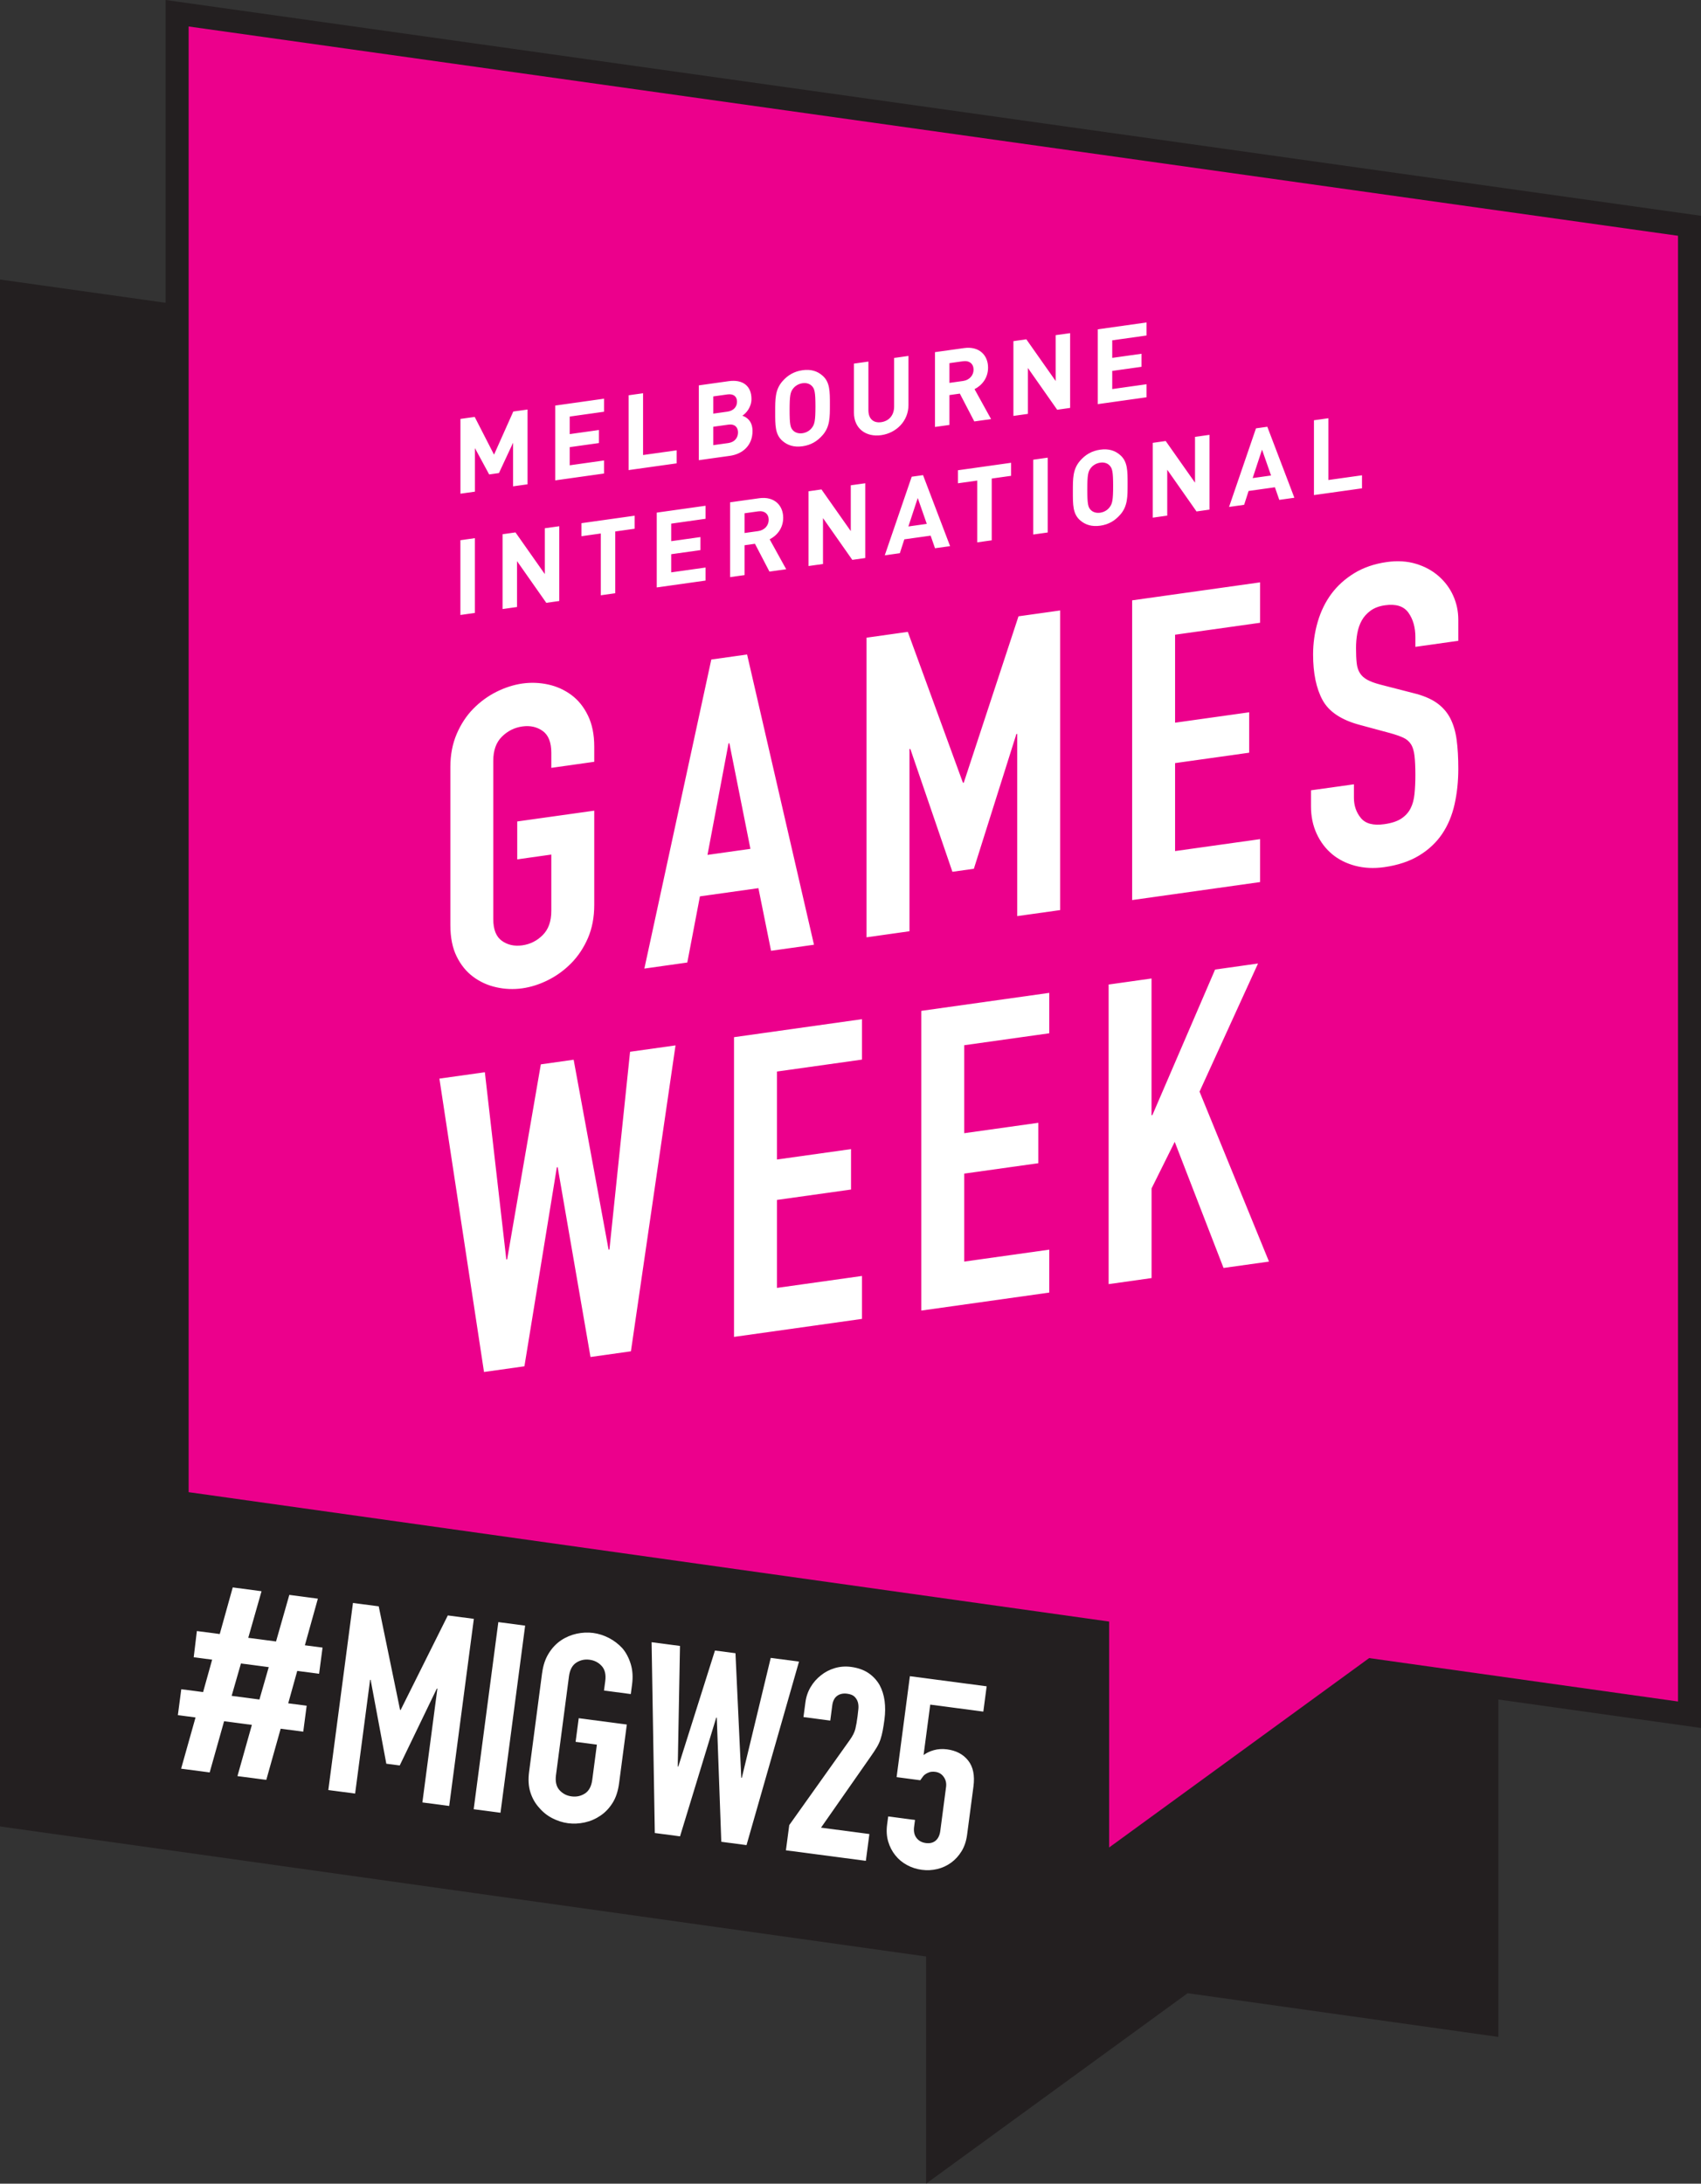 <?xml version="1.0" encoding="UTF-8"?>
<svg id="Layer_1" data-name="Layer 1" xmlns="http://www.w3.org/2000/svg" viewBox="0 0 418.78 537.63">
  <rect x="0" y="0" width="418.78" height="537.63" fill="#333333" stroke="none"/>
  <defs>
    <style>
      .cls-1 {
        fill: #fff;
      }

      .cls-2 {
        fill: #ec008c;
      }

      .cls-3 {
        fill: #231f20;
      }
    </style>
  </defs>
  <g>
    <polygon class="cls-3" points="418.78 53.13 40.77 0 40.77 74.55 0 68.82 0 86.86 0 431.64 0 449.68 228 481.7 228 519.59 228 537.63 292.39 490.74 368.89 501.5 368.89 483.46 368.89 418.43 418.78 425.44 418.78 53.13"/>
    <polygon class="cls-2" points="413.12 58.05 46.44 6.52 46.44 367.38 273.07 399.24 273.07 454.86 337.08 408.23 413.12 418.92 413.12 58.05"/>
    <path class="cls-1" d="m110.88,188.81c0-2.97.52-5.67,1.55-8.09,1.04-2.42,2.4-4.5,4.09-6.22,1.69-1.72,3.59-3.11,5.7-4.17,2.11-1.05,4.23-1.73,6.37-2.04,2.14-.3,4.26-.22,6.37.24,2.11.46,4,1.32,5.7,2.57,1.69,1.25,3.06,2.94,4.09,5.07,1.04,2.13,1.55,4.69,1.55,7.66v3.73l-10.57,1.49v-3.73c0-2.55-.71-4.34-2.12-5.35-1.42-1.01-3.09-1.38-5.02-1.11-1.94.27-3.61,1.11-5.03,2.52-1.42,1.41-2.12,3.39-2.12,5.95v38.96c0,2.56.71,4.34,2.12,5.35,1.41,1.01,3.09,1.38,5.03,1.11,1.93-.27,3.61-1.11,5.02-2.52,1.41-1.41,2.12-3.39,2.12-5.95v-13.88l-8.39,1.18v-9.33l18.96-2.66v23.21c0,3.04-.52,5.76-1.55,8.15-1.04,2.39-2.4,4.45-4.09,6.17-1.69,1.72-3.59,3.11-5.7,4.17-2.11,1.06-4.23,1.74-6.37,2.04-2.14.3-4.27.22-6.37-.25-2.11-.46-4.01-1.32-5.7-2.57-1.69-1.25-3.06-2.92-4.09-5.02-1.04-2.1-1.55-4.67-1.55-7.71v-38.96Zm64.24-26.43l8.81-1.24,16.47,71.46-10.57,1.49-3.11-15.42-14.4,2.02-3.11,16.29-10.57,1.49,16.48-76.09Zm4.45,20.61l-.21.03-5.18,27.46,10.57-1.49-5.18-26Zm33.78-25.99l10.15-1.43,13.57,37.15.21-.03,13.47-40.95,10.26-1.44v73.77l-10.57,1.48v-44.86l-.21.03-10.47,33.18-5.28.74-10.36-30.25-.21.03v44.86l-10.57,1.49v-73.77Zm65.38-9.19l31.5-4.43v9.95l-20.93,2.94v21.66l18.24-2.56v9.95l-18.24,2.56v21.66l20.93-2.94v10.57l-31.5,4.43v-73.77Zm80.3,9.96l-10.57,1.49v-2.38c0-2.42-.57-4.43-1.71-6.03-1.14-1.6-3.06-2.21-5.75-1.83-1.45.2-2.64.65-3.57,1.33-.93.68-1.66,1.49-2.18,2.43s-.88,1.99-1.09,3.16c-.21,1.17-.31,2.38-.31,3.62,0,1.45.05,2.67.16,3.66.1.99.36,1.81.78,2.48.41.67,1.02,1.22,1.81,1.66.79.44,1.88.84,3.26,1.2l8.08,2.08c2.35.57,4.25,1.36,5.7,2.36,1.45,1.01,2.57,2.26,3.37,3.77.79,1.51,1.33,3.3,1.61,5.37.28,2.07.41,4.45.41,7.14,0,3.11-.31,6.04-.93,8.78-.62,2.75-1.64,5.17-3.06,7.27-1.42,2.1-3.3,3.87-5.65,5.3-2.35,1.43-5.22,2.39-8.6,2.87-2.56.36-4.94.24-7.15-.34-2.21-.59-4.11-1.55-5.7-2.88-1.59-1.33-2.85-3-3.78-5.01-.93-2.01-1.4-4.26-1.4-6.75v-3.94l10.57-1.48v3.31c0,1.94.57,3.6,1.71,4.99,1.14,1.39,3.06,1.9,5.75,1.52,1.8-.25,3.19-.71,4.2-1.37,1-.66,1.76-1.49,2.28-2.5.52-1,.84-2.21.98-3.61.14-1.4.21-2.93.21-4.59,0-1.93-.07-3.51-.21-4.74-.14-1.22-.43-2.18-.88-2.88-.45-.7-1.07-1.23-1.87-1.6-.79-.37-1.85-.74-3.16-1.11l-7.56-2.04c-4.56-1.22-7.62-3.26-9.17-6.12-1.55-2.85-2.33-6.6-2.33-11.22,0-2.76.38-5.44,1.14-8.04.76-2.59,1.88-4.89,3.37-6.9,1.49-2,3.37-3.7,5.65-5.09,2.28-1.39,4.94-2.3,7.98-2.73,2.62-.37,5.03-.22,7.2.44,2.18.66,4.04,1.68,5.6,3.05,1.55,1.37,2.75,2.98,3.57,4.83.83,1.85,1.24,3.81,1.24,5.89v5.18Zm-203.7,174.93l-9.95,1.4-8.08-46.73-.21.03-7.98,48.99-9.95,1.4-10.98-72.23,11.19-1.57,5.28,46.09.21-.03,8.29-48,8.08-1.14,8.6,46.76.21-.03,5.08-48.69,11.19-1.57-10.98,75.32Zm25.38-77.34l31.5-4.43v9.95l-20.93,2.94v21.66l18.24-2.56v9.95l-18.24,2.56v21.66l20.93-2.94v10.57l-31.5,4.43v-73.77Zm46.11-6.48l31.5-4.43v9.95l-20.93,2.94v21.66l18.24-2.56v9.95l-18.24,2.56v21.66l20.93-2.94v10.57l-31.5,4.43v-73.77Zm46.11-6.48l10.57-1.49v33.67l.21-.03,15.44-35.84,10.57-1.49-14.4,31.55,17.1,41.84-11.19,1.57-12.02-31.05-5.7,11.47v22.07l-10.57,1.49v-73.77ZM126.32,119.73v-10.73l-3.48,7.47-2.41.34-3.51-6.49v10.73l-3.56.5v-18.41l3.51-.49,4.76,9.29,4.74-10.62,3.51-.49v18.41l-3.56.5Zm10.38-1.46v-18.42l12.01-1.69v3.21l-8.45,1.19v4.32l7.2-1.01v3.21l-7.2,1.01v4.47l8.45-1.19v3.21l-12.01,1.69Zm18.06-2.54v-18.41l3.56-.5v15.21l8.27-1.16v3.21l-11.83,1.66Zm24.92-3.5l-7.63,1.07v-18.42l7.33-1.03c3.56-.5,5.63,1.23,5.63,4.38,0,2.04-1.33,3.55-2.25,4.12,1.1.36,2.51,1.33,2.51,3.79,0,3.44-2.33,5.63-5.58,6.09Zm-.59-15.12l-3.48.49v4.24l3.48-.49c1.51-.21,2.36-1.19,2.36-2.45s-.84-2-2.36-1.79Zm.23,7.44l-3.71.52v4.53l3.71-.52c1.61-.23,2.38-1.37,2.38-2.61s-.77-2.14-2.38-1.92Zm23.18,2.61c-1.28,1.47-2.84,2.42-4.92,2.71-2.07.29-3.66-.21-4.94-1.32-1.84-1.6-1.79-3.91-1.79-7.09s-.05-5.48,1.79-7.6c1.28-1.47,2.87-2.42,4.94-2.71,2.07-.29,3.64.21,4.92,1.33,1.84,1.6,1.82,3.91,1.82,7.09s.03,5.48-1.82,7.6Zm-2.64-12.15c-.51-.52-1.31-.8-2.28-.66-.97.14-1.79.64-2.31,1.31-.69.87-.87,1.75-.87,5.29s.18,4.37.87,5.05c.51.52,1.33.8,2.31.66.97-.14,1.77-.64,2.28-1.3.69-.87.9-1.75.9-5.3s-.21-4.37-.9-5.05Zm17.09,12.13c-3.74.53-6.71-1.62-6.71-5.52v-12.1l3.56-.5v11.97c0,2.12,1.23,3.22,3.15,2.95,1.92-.27,3.18-1.71,3.18-3.84v-11.97l3.53-.5v12.1c0,3.91-2.97,6.88-6.71,7.41Zm22.92-3.38l-3.56-6.85-2.56.36v7.35l-3.56.5v-18.42l7.15-1c3.71-.52,5.92,1.73,5.92,4.81,0,2.59-1.56,4.41-3.33,5.3l4.07,7.37-4.12.58Zm-2.77-14.82l-3.35.47v4.86l3.35-.47c1.56-.22,2.59-1.37,2.59-2.79s-1.02-2.29-2.59-2.07Zm23.18,11.95l-7.22-10.29v11.3l-3.56.5v-18.41l3.18-.45,7.22,10.26v-11.28l3.56-.5v18.41l-3.18.45Zm9.99-1.4v-18.41l12.01-1.69v3.21l-8.45,1.19v4.32l7.2-1.01v3.21l-7.2,1.01v4.47l8.45-1.19v3.21l-12.01,1.69Zm-156.92,51.92v-18.41l3.56-.5v18.41l-3.56.5Zm21.16-2.97l-7.22-10.29v11.3l-3.56.5v-18.42l3.18-.45,7.22,10.26v-11.28l3.56-.5v18.41l-3.18.45Zm16.96-17.59v15.21l-3.56.5v-15.21l-4.76.67v-3.21l13.09-1.84v3.21l-4.76.67Zm10.22,13.77v-18.41l12.01-1.69v3.21l-8.45,1.19v4.32l7.2-1.01v3.21l-7.2,1.01v4.47l8.45-1.19v3.21l-12.01,1.69Zm27.74-3.9l-3.56-6.84-2.56.36v7.35l-3.56.5v-18.42l7.15-1c3.71-.52,5.92,1.73,5.92,4.81,0,2.59-1.56,4.41-3.33,5.3l4.07,7.37-4.12.58Zm-2.77-14.82l-3.35.47v4.86l3.35-.47c1.56-.22,2.59-1.37,2.59-2.79s-1.02-2.29-2.59-2.07Zm23.18,11.95l-7.22-10.29v11.3l-3.56.5v-18.41l3.18-.45,7.22,10.26v-11.28l3.56-.5v18.41l-3.18.45Zm20.36-2.86l-1.08-3.11-6.48.91-1.1,3.41-3.71.52,6.63-19.35,2.79-.39,6.66,17.48-3.71.52Zm-4.25-12.39l-2.31,7.02,4.53-.64-2.23-6.39Zm18.21-4.78v15.21l-3.56.5v-15.21l-4.76.67v-3.21l13.09-1.84v3.21l-4.76.67Zm10.22,13.77v-18.41l3.56-.5v18.42l-3.56.5Zm21.41-4.87c-1.28,1.47-2.84,2.42-4.92,2.71-2.07.29-3.66-.21-4.94-1.32-1.84-1.6-1.79-3.91-1.79-7.09s-.05-5.48,1.79-7.6c1.28-1.47,2.87-2.42,4.94-2.71,2.07-.29,3.64.21,4.92,1.33,1.84,1.6,1.82,3.91,1.82,7.09s.03,5.48-1.82,7.6Zm-2.64-12.15c-.51-.52-1.31-.8-2.28-.66-.97.14-1.79.64-2.31,1.31-.69.87-.87,1.75-.87,5.3s.18,4.37.87,5.05c.51.52,1.33.8,2.31.66.97-.14,1.77-.64,2.28-1.3.69-.87.9-1.75.9-5.3s-.21-4.37-.9-5.05Zm21.44,11.37l-7.22-10.29v11.3l-3.56.5v-18.42l3.18-.45,7.22,10.26v-11.28l3.56-.5v18.41l-3.18.45Zm20.37-2.86l-1.08-3.11-6.48.91-1.1,3.41-3.71.52,6.63-19.35,2.79-.39,6.66,17.48-3.71.52Zm-4.25-12.39l-2.31,7.02,4.53-.64-2.23-6.39Zm12.78,11.19v-18.41l3.56-.5v15.21l8.27-1.16v3.21l-11.83,1.66Z"/>
  </g>
  <g>
    <path class="cls-1" d="m80.83,440.73l6.07-46.07,6.34.83,5.26,25.51.13.02,11.62-23.29,6.41.84-6.07,46.07-6.6-.87,3.69-28.02-.13-.02-9.14,18.94-3.3-.43-3.86-20.65-.13-.02-3.69,28.02-6.6-.87Z"/>
    <path class="cls-1" d="m116.62,445.44l6.07-46.07,6.6.87-6.07,46.07-6.6-.87Z"/>
    <path class="cls-1" d="m133.48,411.85c.24-1.85.78-3.45,1.62-4.79.83-1.34,1.85-2.41,3.06-3.22,1.15-.77,2.42-1.3,3.8-1.61,1.38-.3,2.74-.36,4.07-.19,1.34.18,2.63.59,3.89,1.24,1.25.65,2.36,1.5,3.32,2.54.91,1.08,1.59,2.38,2.05,3.89.46,1.51.57,3.19.32,5.05l-.31,2.33-6.6-.87.31-2.33c.21-1.6-.08-2.83-.86-3.7-.79-.87-1.78-1.39-2.99-1.55-1.21-.16-2.3.08-3.29.72-.98.64-1.58,1.76-1.79,3.35l-3.2,24.33c-.21,1.6.08,2.83.86,3.7.79.87,1.78,1.39,2.99,1.54,1.21.16,2.3-.08,3.29-.72.98-.64,1.58-1.76,1.79-3.35l1.14-8.67-5.24-.69.77-5.82,11.84,1.56-1.91,14.5c-.26,1.94-.8,3.56-1.63,4.85-.83,1.3-1.82,2.33-2.98,3.1-1.2.81-2.49,1.36-3.87,1.66-1.38.3-2.74.36-4.07.19-1.34-.18-2.63-.59-3.89-1.24s-2.33-1.51-3.25-2.6c-.96-1.05-1.67-2.3-2.14-3.77-.47-1.47-.57-3.17-.31-5.11l3.2-24.33Z"/>
    <path class="cls-1" d="m196.71,409.11l-12.92,45.17-6.21-.82-1.11-30.56-.13-.02-8.92,29.24-6.21-.82-.79-46.98,6.99.92-.55,29.68.13.02,9.03-28.57,5.05.66,1.43,30.67.13.02,7.12-29.54,6.99.92Z"/>
    <path class="cls-1" d="m193.49,455.56l.82-6.21,14.86-20.89c.75-1.04,1.22-1.98,1.42-2.81.2-.83.38-1.87.54-3.12.07-.56.14-1.16.2-1.78.06-.63.01-1.19-.14-1.7-.15-.5-.43-.94-.81-1.32-.39-.38-.99-.62-1.81-.73-.99-.13-1.82.05-2.47.53-.66.48-1.06,1.27-1.2,2.34l-.49,3.75-6.6-.87.48-3.62c.18-1.38.61-2.64,1.29-3.78.68-1.14,1.53-2.1,2.55-2.89.98-.79,2.11-1.38,3.39-1.76,1.28-.38,2.61-.48,3.99-.3,1.72.23,3.16.74,4.31,1.52,1.15.79,2.06,1.78,2.74,2.96.63,1.18,1.04,2.49,1.23,3.92.18,1.43.17,2.92-.03,4.47-.15,1.12-.29,2.06-.44,2.81-.14.75-.32,1.46-.54,2.13-.22.67-.53,1.34-.92,1.99-.39.65-.91,1.44-1.56,2.36l-12.17,17.42,11.91,1.57-.87,6.6-19.67-2.59Z"/>
    <path class="cls-1" d="m242.91,415.2l-.82,6.21-13.07-1.72-1.64,12.42c.68-.52,1.53-.93,2.53-1.21,1-.28,2.09-.35,3.25-.2,2.24.3,3.98,1.21,5.2,2.76,1.22,1.54,1.66,3.67,1.3,6.39l-1.57,11.91c-.21,1.55-.66,2.9-1.36,4.03-.7,1.14-1.56,2.08-2.58,2.82-1.02.74-2.15,1.26-3.4,1.56-1.25.3-2.52.36-3.81.19-1.29-.17-2.5-.56-3.63-1.17-1.13-.61-2.09-1.4-2.88-2.39-.79-.98-1.38-2.11-1.76-3.39-.38-1.28-.47-2.69-.26-4.25l.26-1.94,6.6.87-.22,1.68c-.15,1.12.05,2.04.59,2.74.54.71,1.31,1.13,2.3,1.26.99.13,1.8-.07,2.42-.6.62-.53,1-1.34,1.14-2.42l1.42-10.81c.12-.91-.07-1.72-.57-2.44-.5-.72-1.2-1.15-2.1-1.26-.56-.07-1.05-.04-1.46.1-.41.14-.77.33-1.06.55-.29.22-.52.48-.69.76-.27.36-.43.58-.48.66l-5.82-.77,3.27-24.85,18.9,2.49Z"/>
  </g>
  <path class="cls-1" d="m66.16,410.47l-2.29,7.96-6.84-.9,2.29-7.97,6.84.9Zm12.4,1.63l.85-6.45-4.35-.57,3.2-11.48-7.03-.93-3.27,11.47-6.84-.9,3.27-11.47-7.09-.94-3.2,11.48-5.63-.74-.78,6.46,4.54.59-2.23,7.98-5.37-.7-.84,6.38,4.35.57-3.55,12.61,7.03.93,3.55-12.61,6.84.9-3.55,12.61,7.1.93,3.54-12.6,5.56.73.84-6.39-4.54-.59,2.22-7.98,5.37.7Z"/>
</svg>